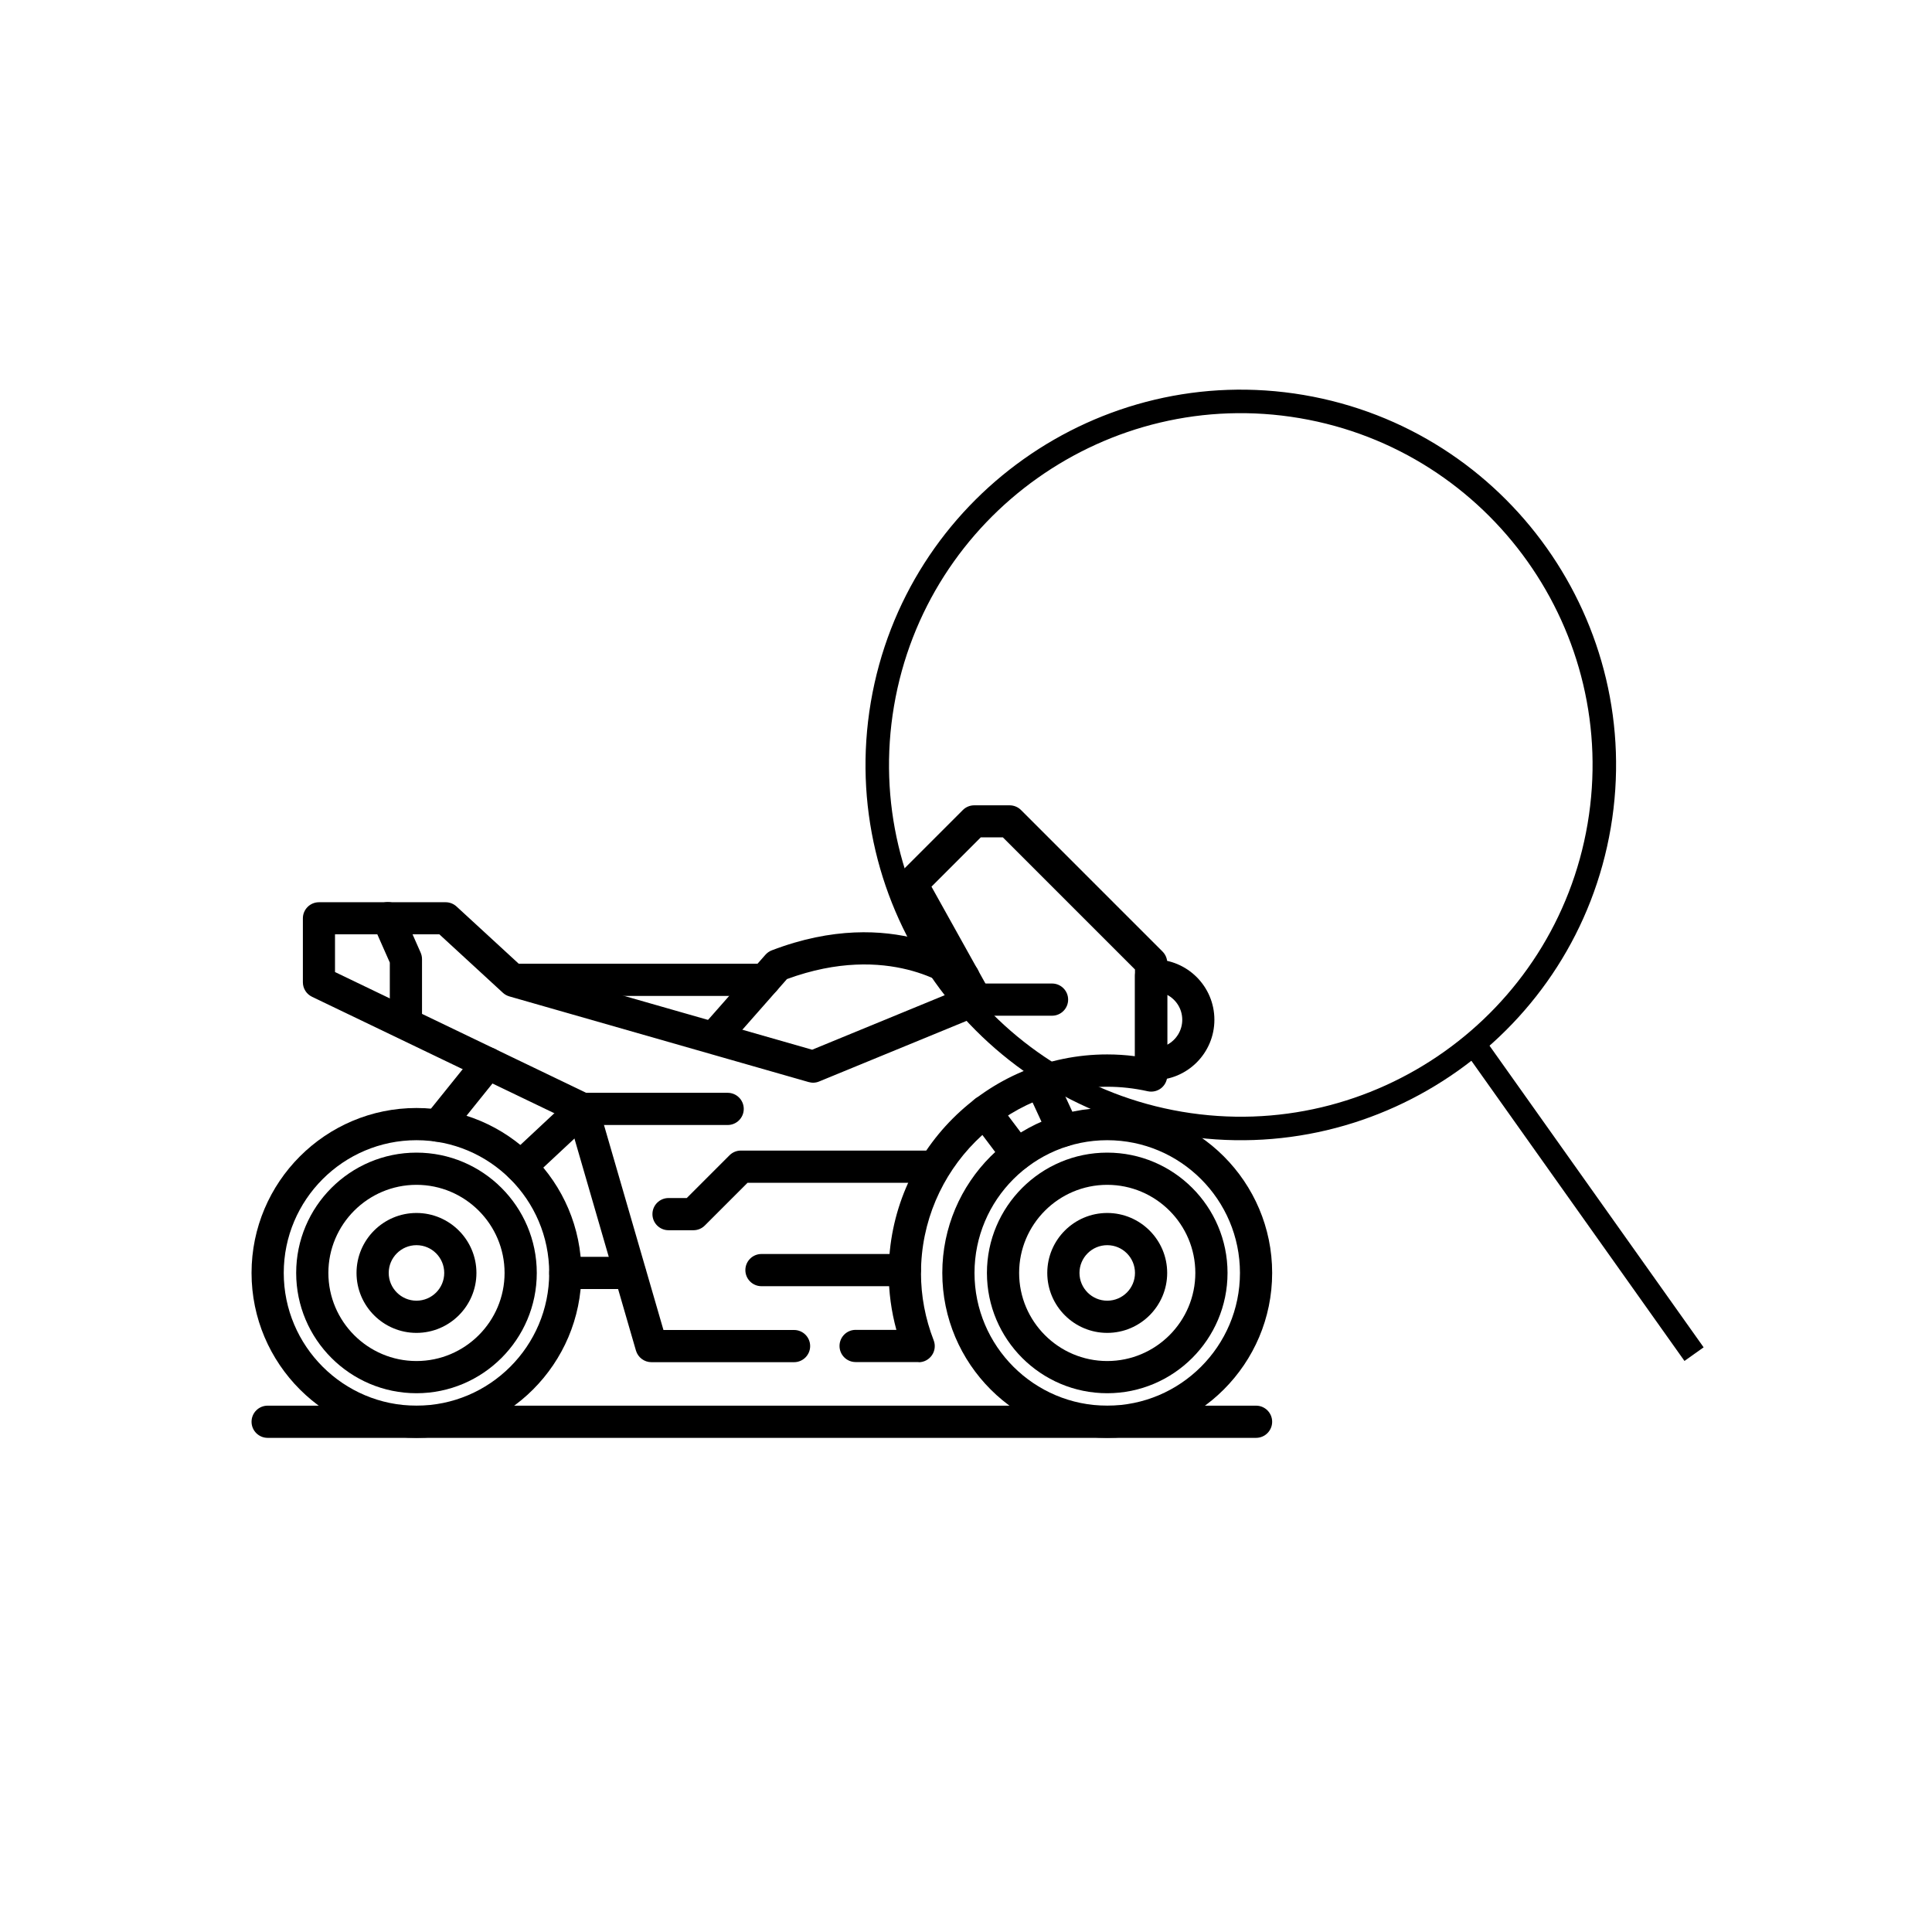 <?xml version="1.0" encoding="UTF-8"?><svg id="Livello_1" xmlns="http://www.w3.org/2000/svg" width="300" height="300" viewBox="0 0 300 300"><path d="M64.67,223.27c-14.12,0-25.61-11.49-25.61-25.61s11.49-25.61,25.61-25.61,25.61,11.49,25.61,25.61-11.49,25.61-25.61,25.61ZM64.67,177.05c-11.37,0-20.61,9.25-20.61,20.61s9.25,20.61,20.61,20.61,20.61-9.24,20.61-20.61-9.25-20.61-20.61-20.61Z"/><path d="M64.67,216.34c-10.3,0-18.68-8.38-18.68-18.68s8.38-18.68,18.68-18.68,18.68,8.38,18.68,18.68-8.38,18.68-18.68,18.68ZM64.67,183.98c-7.54,0-13.68,6.14-13.68,13.68s6.14,13.68,13.68,13.68,13.68-6.14,13.68-13.68-6.14-13.68-13.68-13.68Z"/><path d="M64.67,206.97c-5.13,0-9.31-4.17-9.31-9.31s4.18-9.31,9.31-9.31,9.31,4.18,9.31,9.31-4.18,9.31-9.31,9.31ZM64.67,193.35c-2.38,0-4.31,1.94-4.31,4.31s1.93,4.31,4.31,4.31,4.31-1.93,4.31-4.31-1.93-4.31-4.31-4.31Z"/><path d="M171.93,223.27c-14.12,0-25.61-11.49-25.61-25.61s11.49-25.61,25.61-25.61,25.61,11.49,25.61,25.61-11.49,25.61-25.61,25.61ZM171.93,177.05c-11.37,0-20.61,9.25-20.61,20.61s9.25,20.61,20.61,20.61,20.61-9.24,20.61-20.61-9.25-20.61-20.61-20.61Z"/><path d="M171.93,216.34c-10.3,0-18.68-8.38-18.68-18.68s8.38-18.68,18.68-18.68,18.68,8.38,18.68,18.68-8.38,18.68-18.68,18.68ZM171.93,183.98c-7.54,0-13.68,6.14-13.68,13.68s6.14,13.68,13.68,13.68,13.68-6.14,13.68-13.68-6.14-13.68-13.68-13.68Z"/><path d="M171.93,206.97c-5.13,0-9.31-4.17-9.31-9.31s4.18-9.31,9.31-9.31,9.31,4.18,9.31,9.31-4.18,9.31-9.31,9.31ZM171.93,193.35c-2.38,0-4.31,1.94-4.31,4.31s1.93,4.31,4.31,4.31,4.31-1.93,4.31-4.31-1.93-4.31-4.31-4.31Z"/><path d="M142.64,211.5h-9.78c-1.38,0-2.5-1.12-2.5-2.5s1.12-2.5,2.5-2.5h6.33c-.79-2.89-1.19-5.85-1.19-8.84,0-18.71,15.22-33.93,33.93-33.93,1.42,0,2.87.09,4.31.28v-13.47l-20.52-20.52h-3.42l-7.66,7.66,9.09,16.32c.35.62.41,1.37.18,2.04-.24.68-.75,1.22-1.41,1.49l-25.3,10.4c-.52.22-1.09.25-1.64.09l-46.47-13.3c-.37-.11-.72-.3-1-.56l-9.87-9.08h-16.2v5.86l39.52,19c.64.31,1.12.87,1.32,1.56l10.16,35.02h20.28c1.38,0,2.5,1.12,2.5,2.5s-1.12,2.5-2.5,2.5h-22.15c-1.11,0-2.09-.74-2.4-1.8l-10.37-35.75-39.93-19.19c-.87-.42-1.42-1.29-1.42-2.25v-9.93c0-1.38,1.12-2.5,2.5-2.5h19.67c.63,0,1.23.24,1.69.66l10.15,9.34,45.07,12.9,21.89-9-8.64-15.51c-.54-.97-.37-2.19.42-2.98l9.73-9.73c.47-.47,1.1-.73,1.77-.73h5.49c.66,0,1.3.26,1.77.73l21.98,21.98c.47.47.73,1.1.73,1.77v17.48c0,.76-.34,1.47-.93,1.95-.59.47-1.36.65-2.1.49-2.1-.47-4.21-.7-6.27-.7-15.96,0-28.94,12.98-28.94,28.94,0,3.54.66,7.05,1.97,10.43.3.77.2,1.64-.27,2.32-.47.68-1.24,1.09-2.06,1.09Z"/><path d="M67.99,177.29c-.55,0-1.1-.18-1.56-.55-1.08-.87-1.24-2.44-.38-3.51l7.78-9.67c.87-1.07,2.44-1.25,3.51-.38,1.08.87,1.24,2.44.38,3.51l-7.78,9.67c-.49.61-1.22.93-1.95.93Z"/><path d="M80.85,183.66c-.67,0-1.33-.27-1.83-.79-.94-1.01-.89-2.59.12-3.53l9.62-8.98c.46-.43,1.07-.67,1.7-.67h22.53c1.38,0,2.5,1.12,2.5,2.5s-1.12,2.5-2.5,2.5h-21.54l-8.9,8.31c-.48.45-1.09.67-1.7.67Z"/><path d="M97.8,200.16h-10.02c-1.38,0-2.5-1.12-2.5-2.5s1.12-2.5,2.5-2.5h10.02c1.38,0,2.5,1.12,2.5,2.5s-1.12,2.5-2.5,2.5Z"/><path d="M165.12,178.07c-.94,0-1.85-.54-2.27-1.45l-3.52-7.61c-.58-1.25-.03-2.74,1.22-3.32,1.24-.58,2.73-.04,3.32,1.22l3.52,7.61c.58,1.25.03,2.74-1.22,3.32-.34.16-.69.23-1.05.23Z"/><path d="M157.95,181.76c-.76,0-1.51-.34-2-1l-5.01-6.65c-.83-1.1-.61-2.67.49-3.5,1.1-.84,2.67-.62,3.5.49l5.01,6.65c.83,1.1.61,2.67-.49,3.5-.45.34-.98.5-1.5.5Z"/><path d="M179.21,167.72c-.11,0-.49-.03-.61-.05-1.24-.17-2.36-1.25-2.36-2.5v-13.65c0-1.32,1.03-2.41,2.34-2.49.22-.03.42-.05.62-.05,5.17,0,9.37,4.2,9.37,9.37s-4.2,9.37-9.37,9.37ZM181.24,154.48v7.75c1.38-.73,2.34-2.19,2.34-3.88s-.95-3.14-2.34-3.87Z"/><path d="M111.03,163.41c-.59,0-1.17-.2-1.65-.62-1.04-.91-1.14-2.49-.22-3.53l9.7-11.01c.27-.3.6-.54.98-.68,18.95-7.26,30.82,1.8,31.32,2.19,1.09.85,1.28,2.42.42,3.51-.85,1.08-2.42,1.27-3.5.43-.42-.32-10.04-7.49-25.88-1.67l-9.28,10.54c-.49.56-1.18.85-1.88.85Z"/><path d="M118.75,154.65h-38.96c-1.38,0-2.5-1.12-2.5-2.5s1.12-2.5,2.5-2.5h38.96c1.38,0,2.5,1.12,2.5,2.5s-1.12,2.5-2.5,2.5Z"/><path d="M63.03,160.95c-1.38,0-2.5-1.12-2.5-2.5v-8.98l-2.6-5.88c-.56-1.26.01-2.74,1.28-3.3,1.27-.56,2.74.01,3.3,1.28l2.81,6.36c.14.32.21.66.21,1.01v9.51c0,1.38-1.12,2.5-2.5,2.5Z"/><path d="M107.68,191.03h-3.87c-1.38,0-2.5-1.12-2.5-2.5s1.12-2.5,2.5-2.5h2.83l6.64-6.64c.47-.47,1.1-.73,1.77-.73h29.79c1.38,0,2.5,1.12,2.5,2.5s-1.12,2.5-2.5,2.5h-28.76l-6.64,6.64c-.47.47-1.1.73-1.77.73Z"/><path d="M140.5,199.72h-22.26c-1.38,0-2.5-1.12-2.5-2.5s1.12-2.5,2.5-2.5h22.26c1.38,0,2.5,1.12,2.5,2.5s-1.12,2.5-2.5,2.5Z"/><path d="M195.04,223.27H41.56c-1.38,0-2.5-1.12-2.5-2.5s1.12-2.5,2.5-2.5h153.48c1.38,0,2.5,1.12,2.5,2.5s-1.12,2.5-2.5,2.5Z"/><path d="M163.36,157.72h-11.81c-1.38,0-2.5-1.12-2.5-2.5s1.12-2.5,2.5-2.5h11.81c1.38,0,2.5,1.12,2.5,2.5s-1.12,2.5-2.5,2.5Z"/><path d="M182.92,176.23c-31.68-5.38-53.07-35.52-47.7-67.2,5.38-31.68,35.52-53.07,67.2-47.7,31.68,5.38,53.07,35.52,47.7,67.2-5.38,31.68-35.52,53.07-67.2,47.7ZM201.81,64.93c-29.69-5.04-57.95,15.02-62.99,44.71-5.04,29.69,15.02,57.95,44.71,62.99s57.95-15.02,62.99-44.71-15.02-57.95-44.71-62.99Z"/><rect x="244.13" y="156.66" width="3.65" height="59.08" transform="translate(-62.39 176.72) rotate(-35.37)"/></svg>